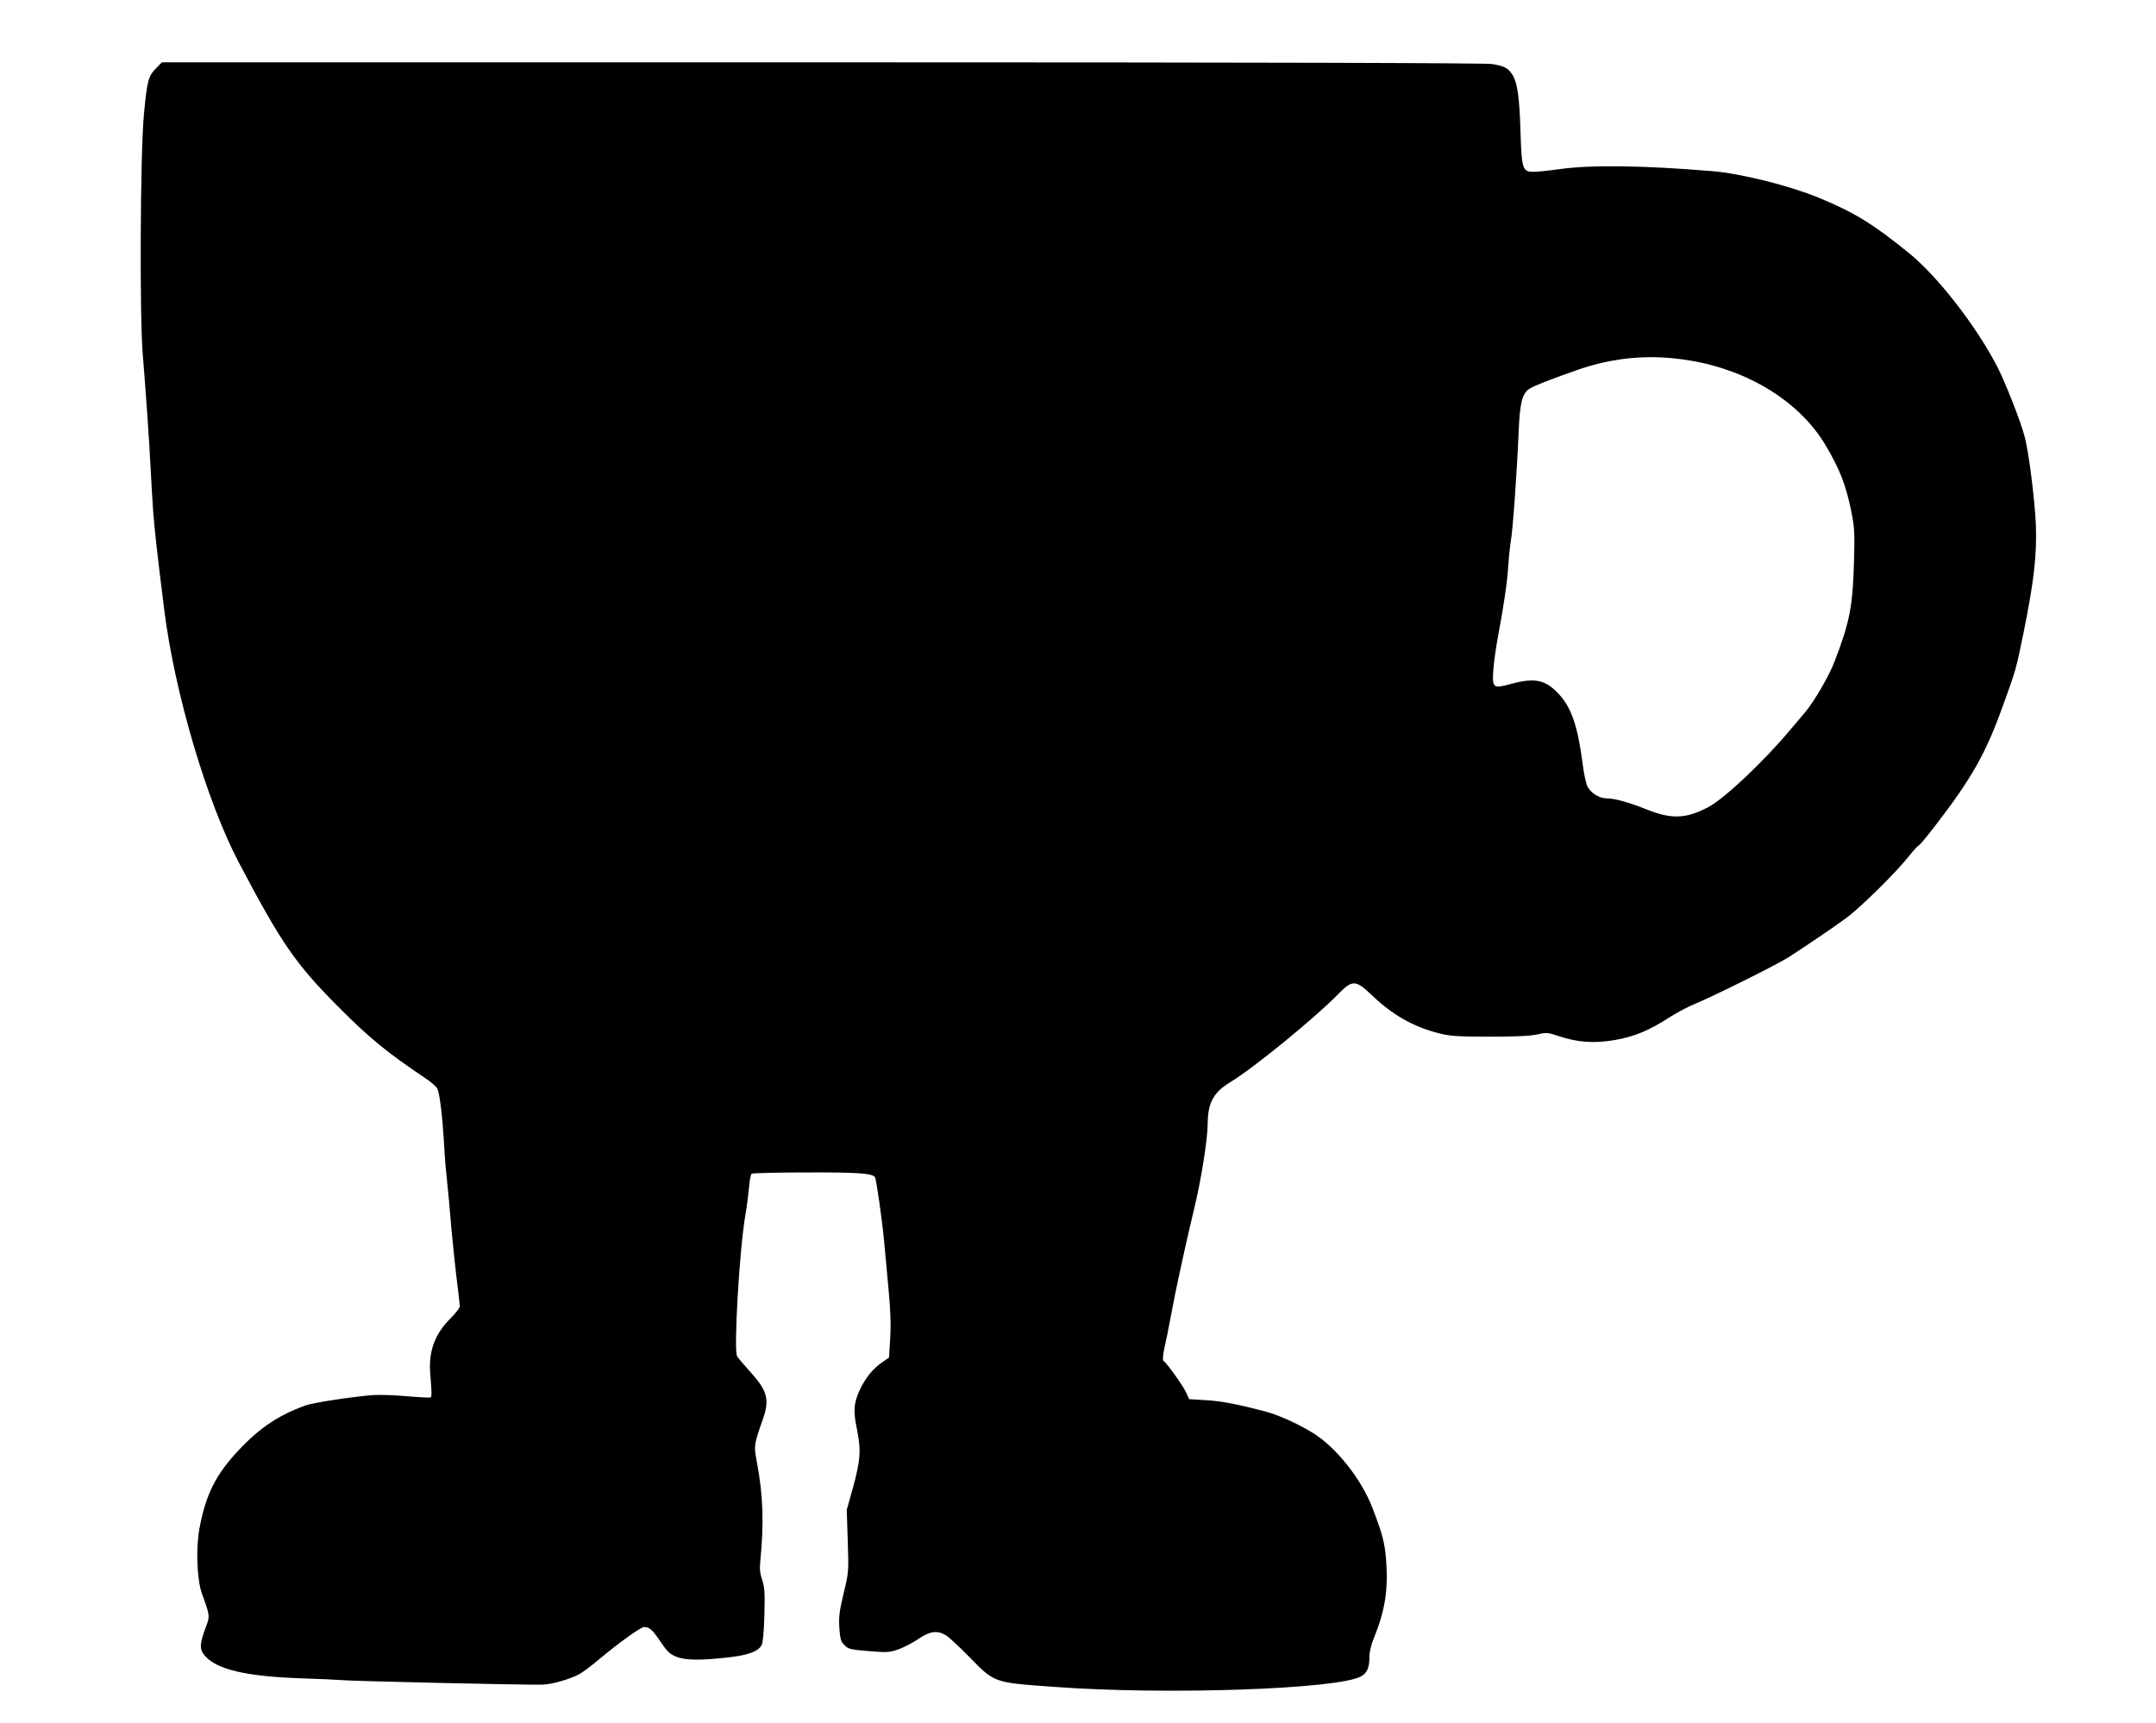 <?xml version="1.0" standalone="no"?>
<!DOCTYPE svg PUBLIC "-//W3C//DTD SVG 20010904//EN"
 "http://www.w3.org/TR/2001/REC-SVG-20010904/DTD/svg10.dtd">
<svg version="1.0" xmlns="http://www.w3.org/2000/svg"
 width="1280pt" height="1023pt" viewBox="0 0 1280 1023"
 preserveAspectRatio="xMidYMid meet">
<g transform="translate(0,1023) scale(0.1,-0.1)"
fill="#000000" stroke="none">
<path d="M926 9824 c-46 -47 -53 -74 -72 -279 -21 -221 -26 -1204 -6 -1425 16
-190 40 -534 47 -685 3 -66 10 -178 15 -250 10 -119 19 -206 65 -575 61 -490
253 -1140 442 -1499 254 -483 338 -605 597 -864 177 -178 283 -265 503 -413
38 -24 73 -55 79 -67 14 -26 30 -158 39 -307 3 -58 8 -125 10 -150 16 -156 26
-261 35 -375 6 -71 20 -201 30 -288 11 -86 20 -165 20 -173 0 -9 -25 -41 -56
-72 -95 -95 -132 -199 -119 -337 8 -97 9 -125 2 -132 -3 -2 -65 1 -138 7 -73
7 -166 10 -208 7 -122 -10 -353 -45 -396 -61 -159 -57 -272 -132 -396 -264
-138 -146 -196 -262 -235 -467 -22 -122 -15 -305 16 -390 47 -129 47 -131 21
-198 -36 -98 -38 -128 -6 -166 71 -84 249 -125 585 -136 102 -3 203 -8 225
-10 49 -6 1118 -30 1195 -27 58 2 160 31 219 62 20 11 74 51 121 91 112 94
244 189 263 189 33 0 50 -15 97 -85 42 -62 57 -76 97 -92 56 -21 141 -22 309
-3 116 13 175 35 196 73 7 13 14 81 16 178 4 130 1 166 -13 209 -13 38 -16 68
-11 113 22 223 17 390 -21 589 -18 96 -17 100 36 252 41 115 27 169 -73 279
-39 43 -75 86 -80 95 -21 37 14 633 49 837 9 50 18 124 22 165 3 41 10 78 16
82 6 3 155 7 331 7 303 1 386 -5 401 -29 8 -13 42 -253 54 -380 5 -58 17 -185
26 -283 12 -126 15 -211 10 -293 l-7 -114 -43 -30 c-53 -37 -97 -91 -130 -161
-36 -78 -40 -124 -19 -226 27 -134 23 -189 -20 -348 l-39 -140 6 -183 c6 -181
6 -186 -24 -310 -25 -105 -30 -141 -26 -206 5 -67 9 -83 31 -104 22 -23 37
-26 145 -35 112 -9 124 -8 179 12 32 12 85 40 117 62 66 45 111 50 161 20 17
-10 80 -69 139 -129 151 -154 141 -151 500 -177 671 -50 1696 -14 1827 63 35
20 48 52 48 113 0 29 10 73 24 107 69 168 89 294 75 471 -8 103 -21 153 -82
311 -66 171 -217 360 -355 444 -92 56 -204 106 -284 127 -165 43 -258 61 -351
66 l-97 6 -19 41 c-17 38 -114 174 -134 187 -5 4 -3 34 6 75 9 38 27 130 41
204 14 74 32 164 40 200 8 36 24 110 36 165 12 55 39 172 60 260 41 169 80
412 80 505 1 123 35 185 134 245 135 81 505 383 641 523 84 86 103 85 199 -6
118 -114 243 -186 388 -224 73 -20 109 -22 308 -23 152 0 244 4 285 13 56 13
65 12 124 -8 116 -39 214 -46 337 -25 116 20 204 56 329 137 39 25 108 62 155
81 117 49 482 231 549 274 101 65 265 176 341 232 84 61 300 274 374 369 27
34 53 62 57 62 4 0 45 49 91 108 226 293 307 437 411 727 77 212 76 211 121
430 62 307 79 460 73 635 -6 147 -42 439 -68 532 -23 88 -113 316 -160 408
-123 240 -354 538 -524 676 -215 175 -323 241 -537 330 -175 72 -462 144 -634
158 -410 34 -718 38 -904 12 -63 -9 -134 -16 -157 -16 -64 0 -69 18 -76 240
-6 199 -18 288 -47 335 -26 41 -48 53 -122 65 -42 6 -1354 10 -3980 10 l-3917
0 -35 -36z m9110 -1735 c348 -58 651 -247 802 -502 85 -144 120 -233 153 -393
19 -96 21 -127 16 -303 -8 -264 -25 -354 -116 -590 -32 -84 -117 -230 -171
-296 -28 -33 -67 -80 -88 -104 -160 -192 -395 -413 -490 -463 -133 -70 -219
-73 -368 -13 -102 41 -188 65 -235 65 -44 0 -94 31 -114 70 -9 17 -23 82 -30
143 -29 219 -66 326 -141 407 -80 85 -141 98 -285 59 -105 -29 -111 -24 -103
85 3 44 16 137 29 206 34 180 53 312 60 415 3 50 10 115 15 145 12 66 37 423
46 645 7 174 21 230 66 258 23 15 113 51 278 109 222 78 441 97 676 57z"/>
</g>
</svg>
